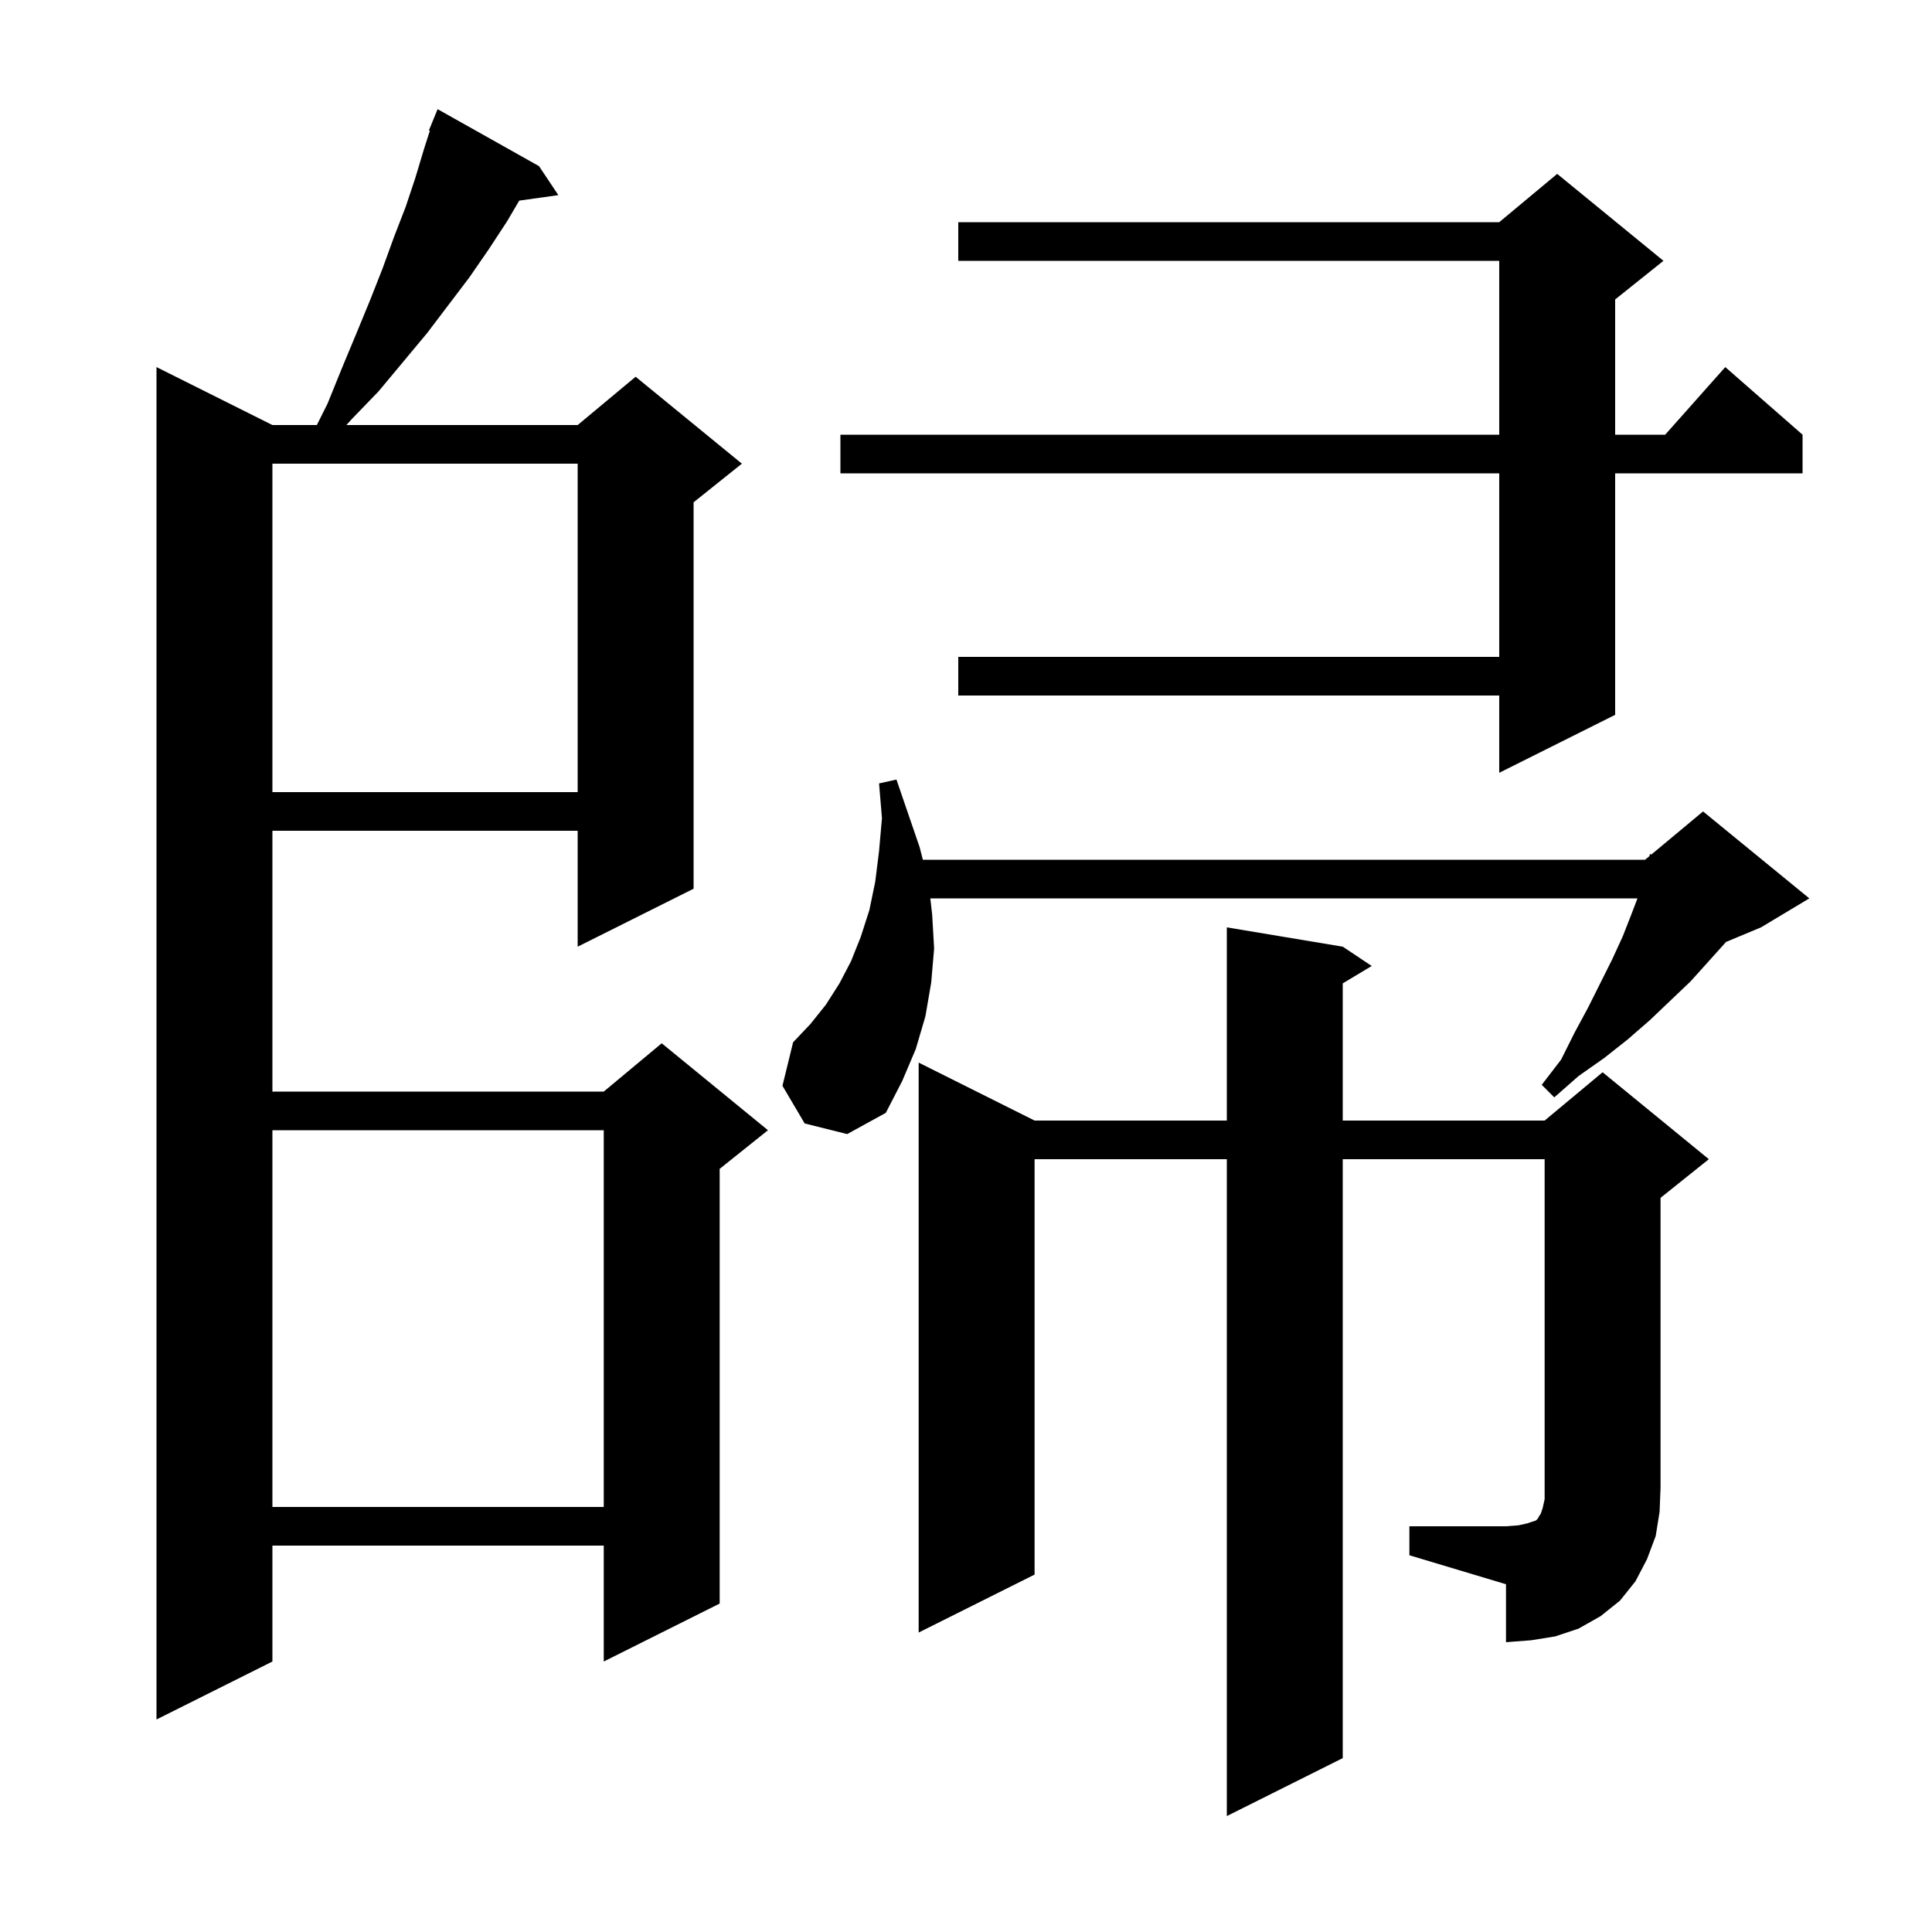 <svg xmlns="http://www.w3.org/2000/svg" xmlns:xlink="http://www.w3.org/1999/xlink" version="1.1" baseProfile="full" viewBox="0 0 200 200" width="200" height="200"><g fill="currentColor"><path d="M 55.8 17.2 L 57.8 20.2 L 53.75 20.768 L 52.5 22.9 L 50.6 25.8 L 48.6 28.7 L 44.2 34.5 L 39.2 40.5 L 36.4 43.4 L 35.858 44.0 L 59.8 44.0 L 65.8 39.0 L 76.8 48.0 L 71.8 52.0 L 71.8 92.0 L 59.8 98.0 L 59.8 86.0 L 28.2 86.0 L 28.2 113.0 L 62.5 113.0 L 68.5 108.0 L 79.5 117.0 L 74.5 121.0 L 74.5 166.0 L 62.5 172.0 L 62.5 160.0 L 28.2 160.0 L 28.2 172.0 L 16.2 178.0 L 16.2 38.0 L 28.2 44.0 L 32.8 44.0 L 33.9 41.8 L 35.4 38.1 L 36.9 34.5 L 38.3 31.1 L 39.6 27.8 L 40.8 24.5 L 42.0 21.4 L 43.0 18.4 L 43.9 15.4 L 44.5 13.533 L 44.4 13.5 L 45.3 11.3 Z M 145.9 158.0 L 155.9 158.0 L 157.2 157.9 L 158.1 157.7 L 159.0 157.4 L 159.2 157.2 L 159.3 157.0 L 159.5 156.7 L 159.7 156.1 L 159.9 155.2 L 159.9 120.0 L 139.0 120.0 L 139.0 182.0 L 127.0 188.0 L 127.0 120.0 L 107.1 120.0 L 107.1 163.0 L 95.1 169.0 L 95.1 110.0 L 107.1 116.0 L 127.0 116.0 L 127.0 96.0 L 139.0 98.0 L 142.0 100.0 L 139.0 101.8 L 139.0 116.0 L 159.9 116.0 L 165.9 111.0 L 176.9 120.0 L 171.9 124.0 L 171.9 154.0 L 171.8 156.5 L 171.4 159.0 L 170.5 161.4 L 169.3 163.7 L 167.7 165.7 L 165.7 167.3 L 163.4 168.6 L 161.0 169.4 L 158.5 169.8 L 155.9 170.0 L 155.9 164.0 L 145.9 161.0 Z M 28.2 117.0 L 28.2 156.0 L 62.5 156.0 L 62.5 117.0 Z M 83.3 116.3 L 81.0 112.4 L 82.1 107.9 L 83.9 106.0 L 85.5 104.0 L 86.9 101.8 L 88.1 99.5 L 89.1 97.0 L 90.0 94.2 L 90.6 91.3 L 91.0 88.1 L 91.3 84.7 L 91.0 81.1 L 92.8 80.7 L 95.2 87.7 L 95.534 89.0 L 170.3 89.0 L 170.742 88.632 L 170.8 88.4 L 170.941 88.466 L 176.3 84.0 L 187.3 93.0 L 182.3 96.0 L 178.67 97.513 L 178.6 97.6 L 175.0 101.6 L 170.8 105.6 L 168.5 107.6 L 166.1 109.5 L 163.4 111.4 L 160.9 113.6 L 159.6 112.3 L 161.6 109.7 L 163.0 106.9 L 164.4 104.3 L 166.9 99.3 L 168.0 96.9 L 168.9 94.6 L 169.51 93.0 L 96.306 93.0 L 96.5 94.7 L 96.7 98.2 L 96.4 101.7 L 95.8 105.2 L 94.8 108.6 L 93.4 111.9 L 91.7 115.2 L 87.7 117.4 Z M 28.2 48.0 L 28.2 82.0 L 59.8 82.0 L 59.8 48.0 Z M 172.2 27.0 L 167.2 31.0 L 167.2 45.0 L 172.378 45.0 L 178.6 38.0 L 186.6 45.0 L 186.6 49.0 L 167.2 49.0 L 167.2 74.0 L 155.2 80.0 L 155.2 72.0 L 99.2 72.0 L 99.2 68.0 L 155.2 68.0 L 155.2 49.0 L 87.0 49.0 L 87.0 45.0 L 155.2 45.0 L 155.2 27.0 L 99.2 27.0 L 99.2 23.0 L 155.2 23.0 L 161.2 18.0 Z "/></g></svg>